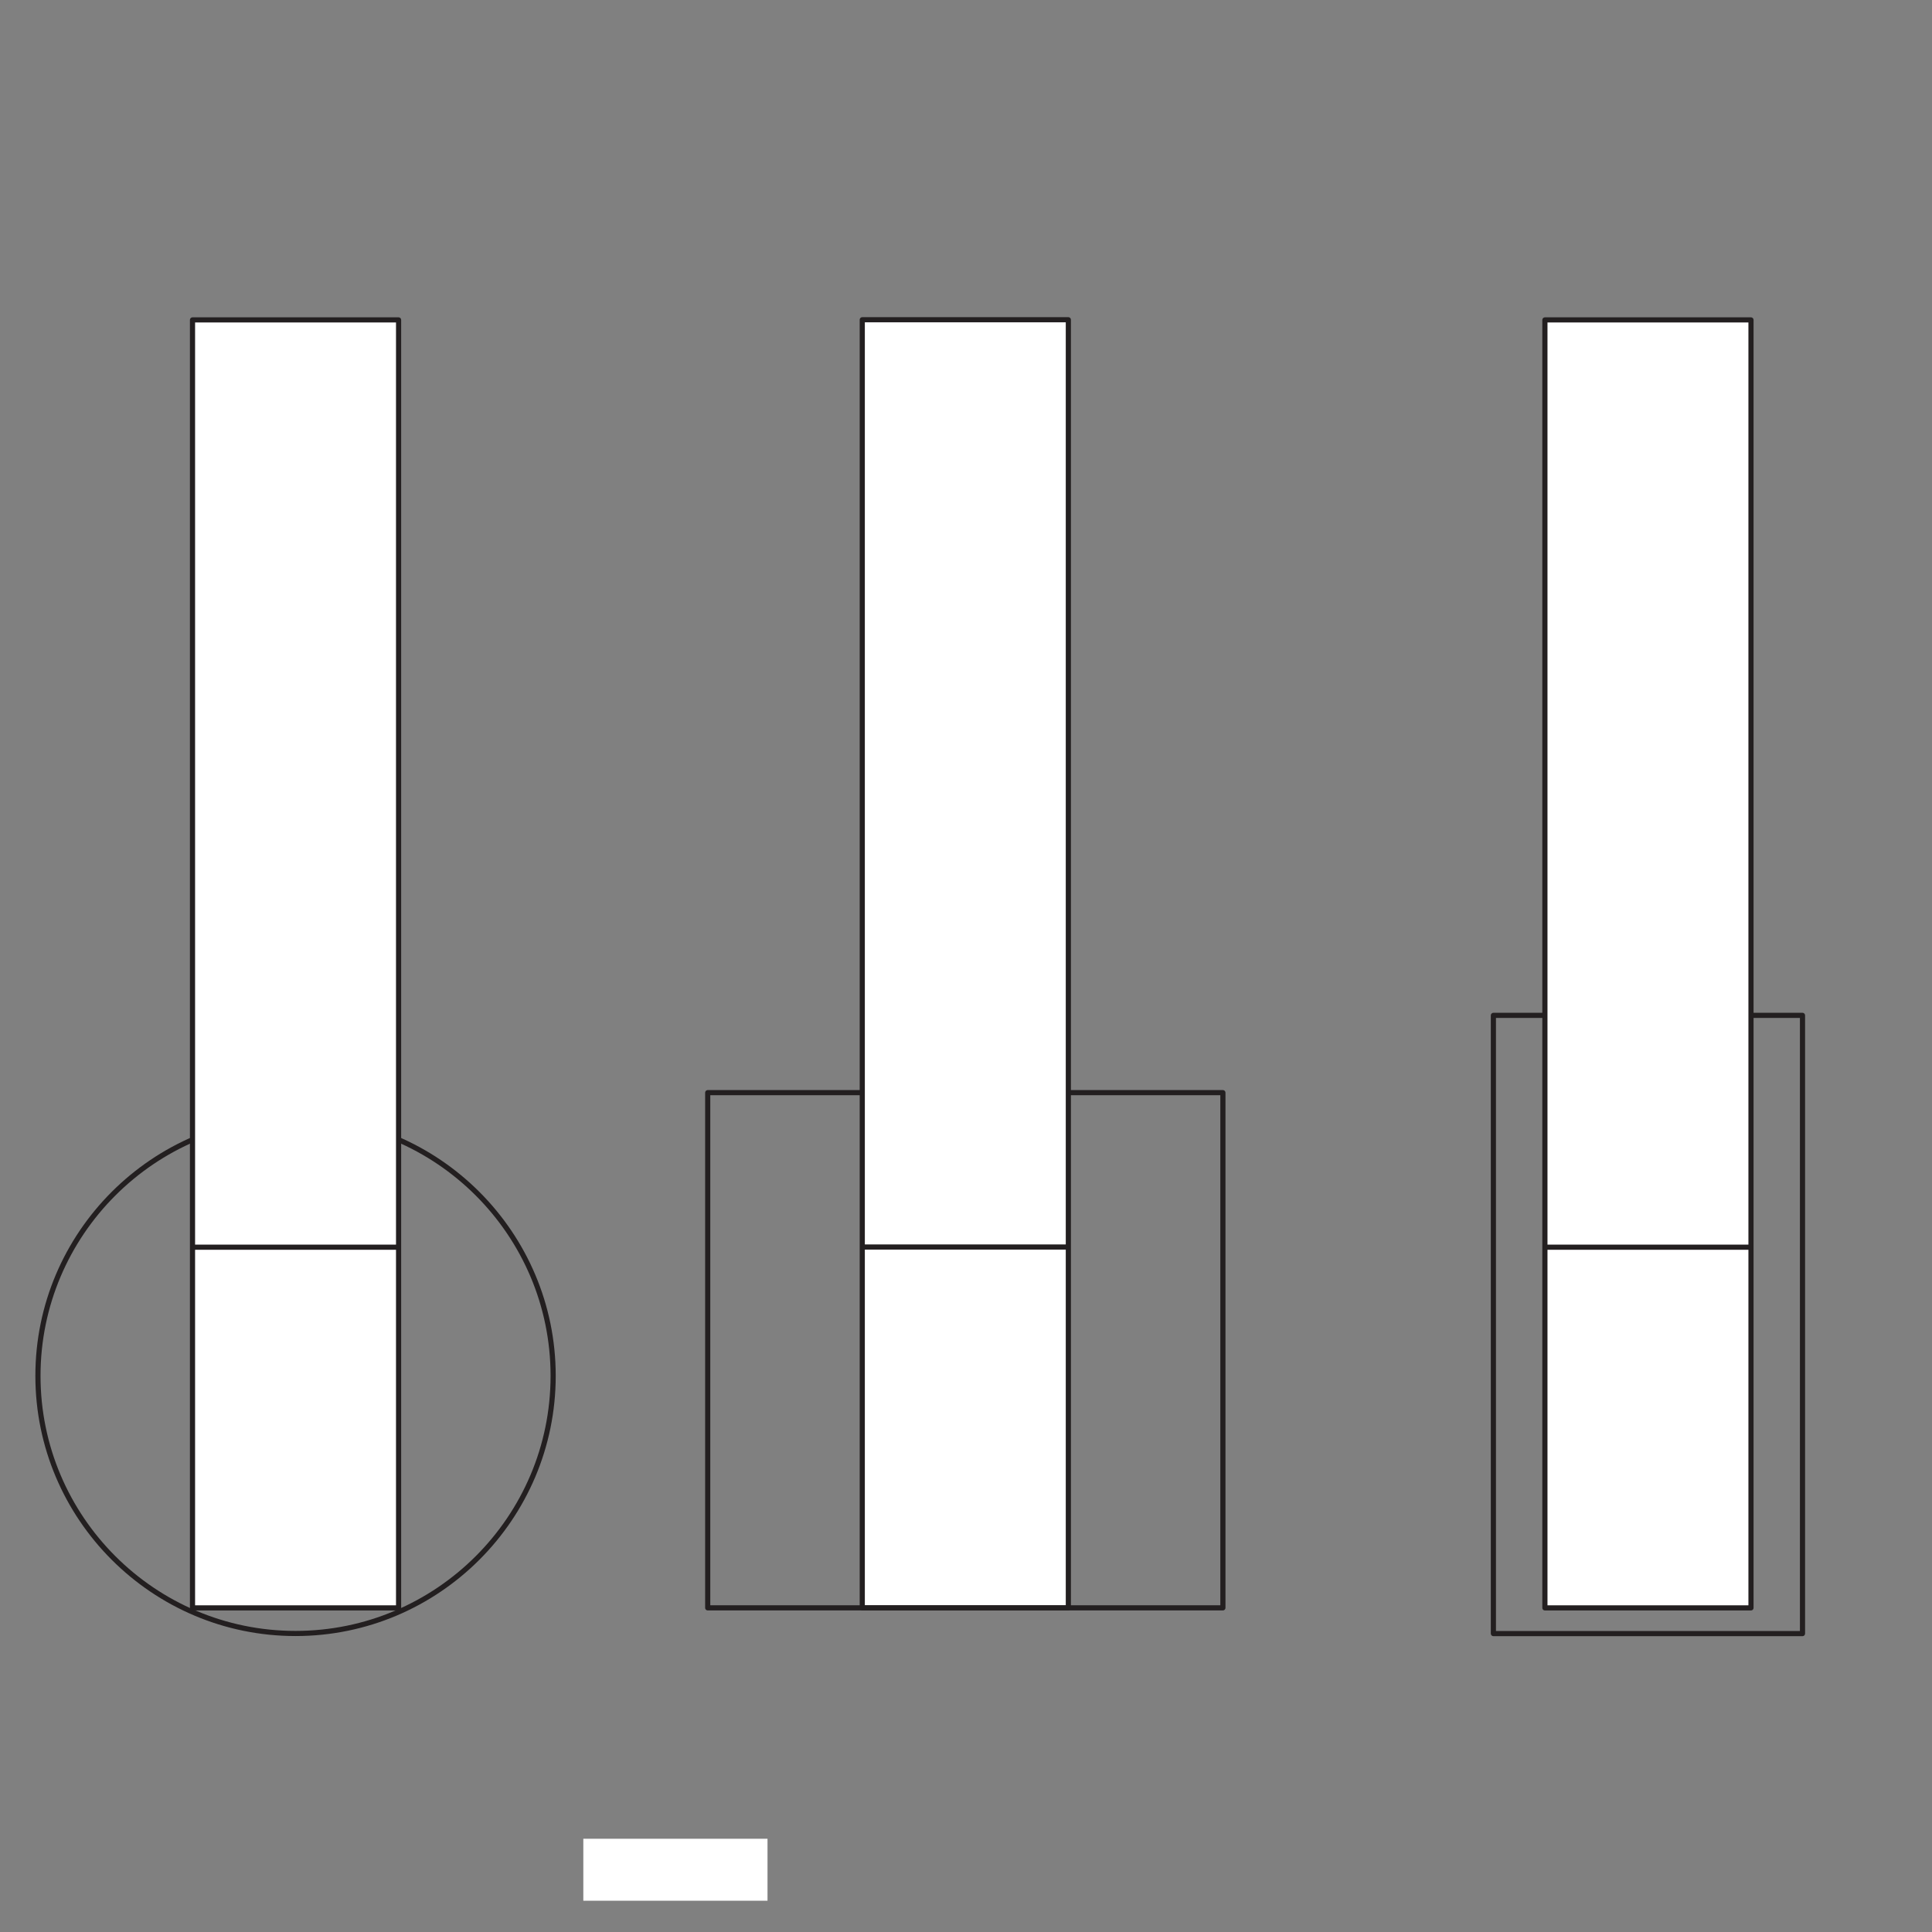 <?xml version="1.0" encoding="utf-8"?>
<!-- Generator: Adobe Illustrator 23.0.3, SVG Export Plug-In . SVG Version: 6.00 Build 0)  -->
<svg version="1.1" xmlns="http://www.w3.org/2000/svg" xmlns:xlink="http://www.w3.org/1999/xlink" x="0px" y="0px" width="150px"
	 height="150px" viewBox="0 0 150 150" style="enable-background:new 0 0 150 150;" xml:space="preserve">
<rect x="0" y="0" width="150" height="150" fill="#808080" stroke="none"/>
<style type="text/css">
	.st0{display:none;fill:none;stroke:#231F20;stroke-width:0.4;stroke-linejoin:round;stroke-miterlimit:10;}
	.st1{fill:#231F20;}
	.st2{fill:#FFFFFF;}
	.st3{display:none;}
	.st4{display:inline;fill:none;stroke:#EE4036;stroke-width:0.1;stroke-miterlimit:10;}
	.st5{fill:none;stroke:#FF0000;stroke-width:0.1;stroke-linejoin:round;stroke-miterlimit:10;}
	.st6{display:none;fill:none;stroke:#999999;stroke-width:0.4;stroke-miterlimit:10;}
</style>
<g id="Layer_5">
	<ellipse id="_x3C_FPath_x3E__3_" class="st0" cx="52.001" cy="118.116" rx="20" ry="20.003"/>
	<path class="st1" d="M94.946,125.033H54.946c-0.11,0-0.2-0.09-0.2-0.2v-40
		c0-0.11,0.09-0.2,0.2-0.2h40c0.11,0,0.2,0.09,0.2,0.2v40
		C95.146,124.943,95.057,125.033,94.946,125.033z M55.146,124.633h39.6V85.033
		H55.146V124.633z"/>
	<g>
		<rect id="_x3C_FRectangle_x3E__1_" x="66.946" y="24.824" class="st2" width="16" height="100"/>
		<path class="st1" d="M82.946,125.023H66.946c-0.11,0-0.2-0.09-0.2-0.2V24.824
			c0-0.11,0.09-0.2,0.2-0.2h16c0.11,0,0.2,0.09,0.2,0.2
			v100C83.146,124.934,83.057,125.023,82.946,125.023z M67.146,124.623h15.6
			V25.024H67.146V124.623z"/>
	</g>
	<rect x="66.946" y="96.618" class="st1" width="16" height="0.4"/>
	<rect x="49.347" y="110.115" class="st0" width="4.7" height="28"/>
</g>
<g id="Layer_3">
	<g id="Distances" class="st3">
		<rect id="_x32_.5_VERT_4_" x="41.129" y="138.125" class="st4" width="75.293" height="4"/>
		
			<rect id="_x32_.5_VERT_2_" x="58.706" y="126.294" transform="matrix(6.123234e-17 -1 1 6.123234e-17 -54.286 202.302)" class="st4" width="30.605" height="4"/>
		<rect id="VIEW_DISTANCE_9_4_" x="46.262" y="29.12" class="st4" width="34.278" height="9"/>
		<rect id="VIEW_DISTANCE_9_1_" x="72.008" y="121.312" class="st4" width="22" height="22.833"/>
		<rect x="94.008" y="128.134" class="st5" width="24" height="8"/>
	</g>
	<g id="Dim">
		<rect x="45.289" y="142.76" class="st2" width="14.3" height="4.812"/>
	</g>
	<rect class="st6" width="150" height="150"/>
	<path class="st1" d="M22.946,127.022c-11.138,0-20.2-9.063-20.2-20.203
		s9.062-20.203,20.2-20.203s20.2,9.063,20.2,20.203
		S34.084,127.022,22.946,127.022z M22.946,87.017
		c-10.918,0-19.8,8.884-19.8,19.803s8.882,19.803,19.8,19.803
		s19.8-8.884,19.8-19.803S33.864,87.017,22.946,87.017z"/>
	<g>
		<rect id="_x3C_FRectangle_x3E__3_" x="14.946" y="24.837" class="st2" width="16" height="100"/>
		<path class="st1" d="M30.946,125.037h-16c-0.11,0-0.2-0.09-0.2-0.2v-100
			c0-0.11,0.09-0.2,0.2-0.2h16c0.11,0,0.2,0.09,0.2,0.2v100
			C31.146,124.947,31.056,125.037,30.946,125.037z M15.146,124.637h15.6V25.037
			H15.146V124.637z"/>
	</g>
	<rect x="14.946" y="96.632" class="st1" width="16" height="0.4"/>
	<path class="st1" d="M139.946,127.032h-24c-0.11,0-0.2-0.09-0.2-0.2v-48
		c0-0.11,0.09-0.2,0.2-0.2h24c0.11,0,0.2,0.09,0.2,0.2v48
		C140.146,126.942,140.057,127.032,139.946,127.032z M116.146,126.632h23.6V79.032
		h-23.6V126.632z"/>
	<g>
		<rect id="_x3C_FRectangle_x3E__4_" x="119.946" y="24.837" class="st2" width="16" height="100"/>
		<path class="st1" d="M135.946,125.037h-16.001c-0.11,0-0.2-0.09-0.2-0.2v-100
			c0-0.11,0.09-0.2,0.2-0.2h16.001c0.11,0,0.2,0.09,0.2,0.2v100
			C136.146,124.947,136.057,125.037,135.946,125.037z M120.146,124.637h15.601V25.037
			h-15.601V124.637z"/>
	</g>
	<rect x="119.945" y="96.632" class="st1" width="16.001" height="0.4"/>
</g>
</svg>
